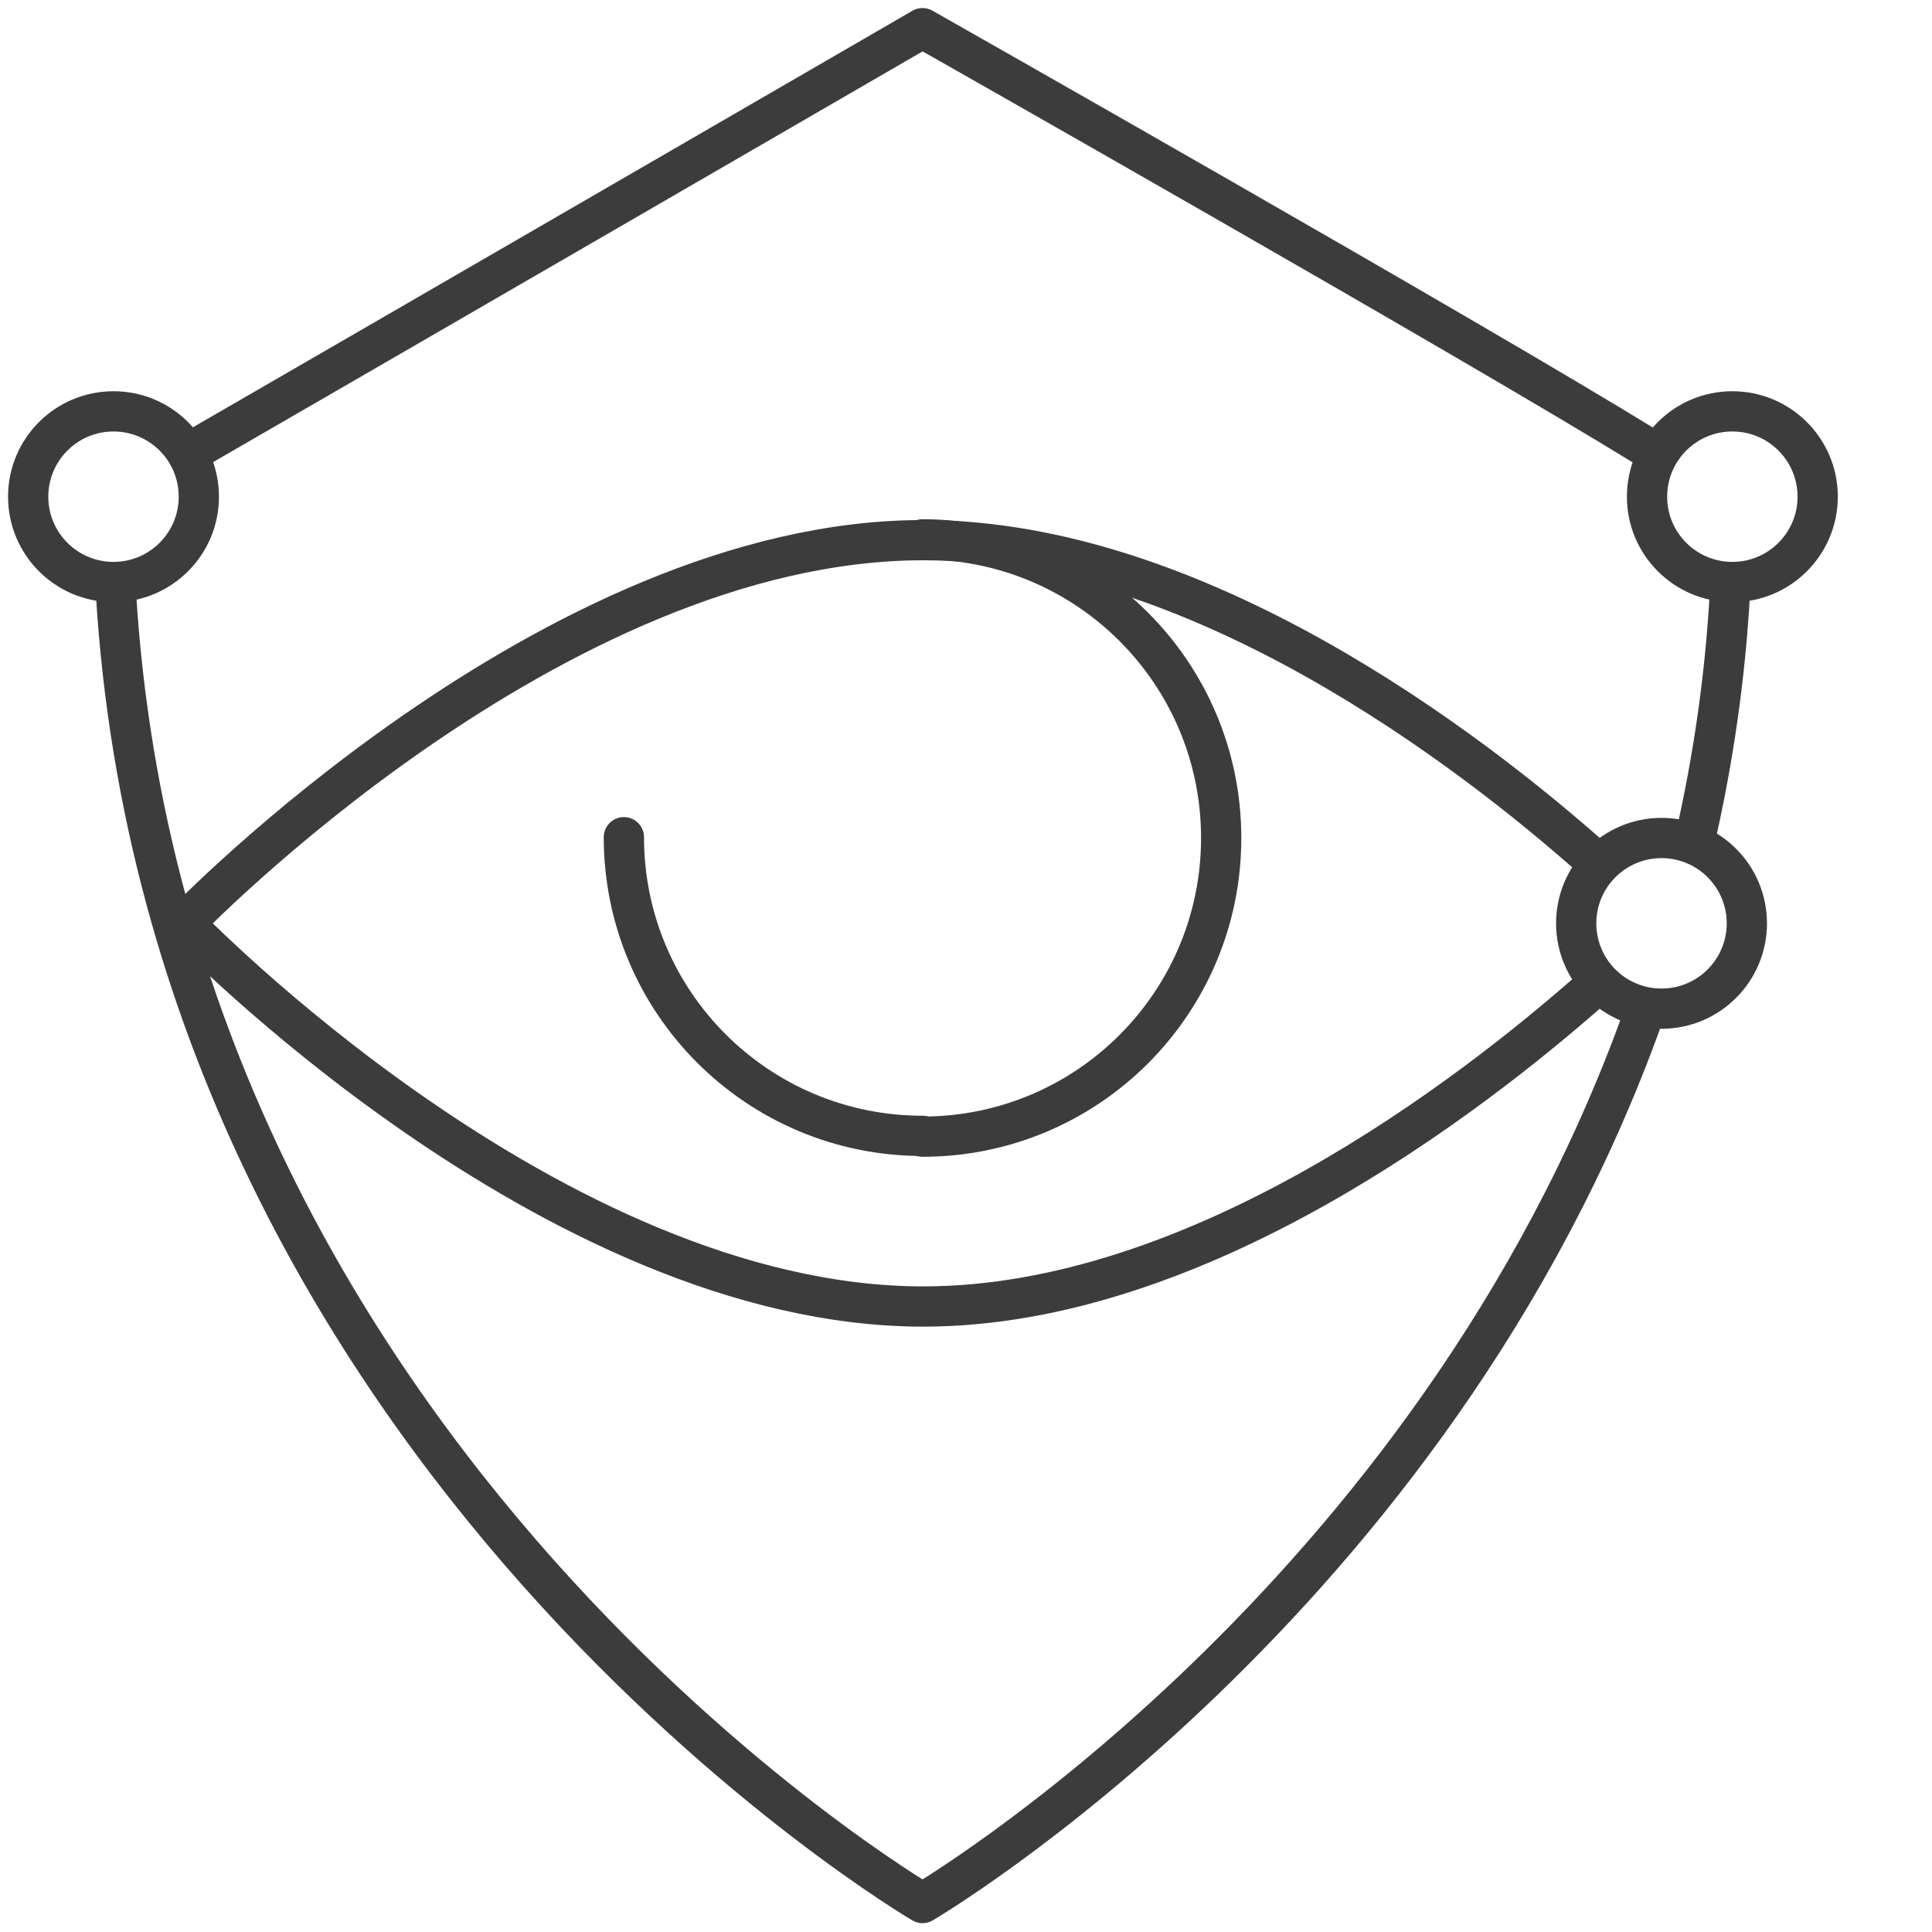 <?xml version="1.0" encoding="UTF-8"?>
<svg id="dk-security-visibility" xmlns="http://www.w3.org/2000/svg" version="1.1" viewBox="0 0 240 240">
  <!-- Generator: Adobe Illustrator 29.1.0, SVG Export Plug-In . SVG Version: 2.1.0 Build 142)  -->
  <defs>
    <style>
      .st0 {
        stroke-miterlimit: 10;
      }

      .st0, .st1 {
        fill: none;
        stroke: #3d3c3c;
        stroke-width: 5px;
      }

      .st1 {
        stroke-linecap: round;
        stroke-linejoin: round;
      }
    </style>
  </defs>
  <path class="st1" d="M197.9,122.7c-15.4,13.6-49.2,39.6-83.2,39.6-46.1,0-91.8-47.6-91.8-47.6,0,0,45.7-47.6,91.8-47.6,34,0,67.9,26,83.2,39.6"/>
  <path class="st1" d="M114.6,67c20.5,0,37.1,16.6,37.1,37.1,0,20.5-16.6,37.1-37.1,37.1"/>
  <path class="st1" d="M114.6,141.1c-20.5,0-37.1-16.6-37.1-37.1"/>
  <path class="st1" d="M204.1,126.3c-26.2,73-89.5,110.1-89.5,110.1,0,0-93.7-54.9-100.2-162.8"/>
  <path class="st1" d="M214.9,73.6c-.6,10.7-2.1,20.8-4.3,30.5"/>
  <path class="st1" d="M24.6,55.6C46.6,42.9,114.6,3.5,114.6,3.5c0,0,68.1,38.6,90,52.1"/>
  <circle class="st1" cx="14.1" cy="61.7" r="10.6"/>
  <circle class="st1" cx="215.2" cy="61.7" r="10.6"/>
  <circle class="st0" cx="206.4" cy="114.7" r="10.6"/>
</svg>